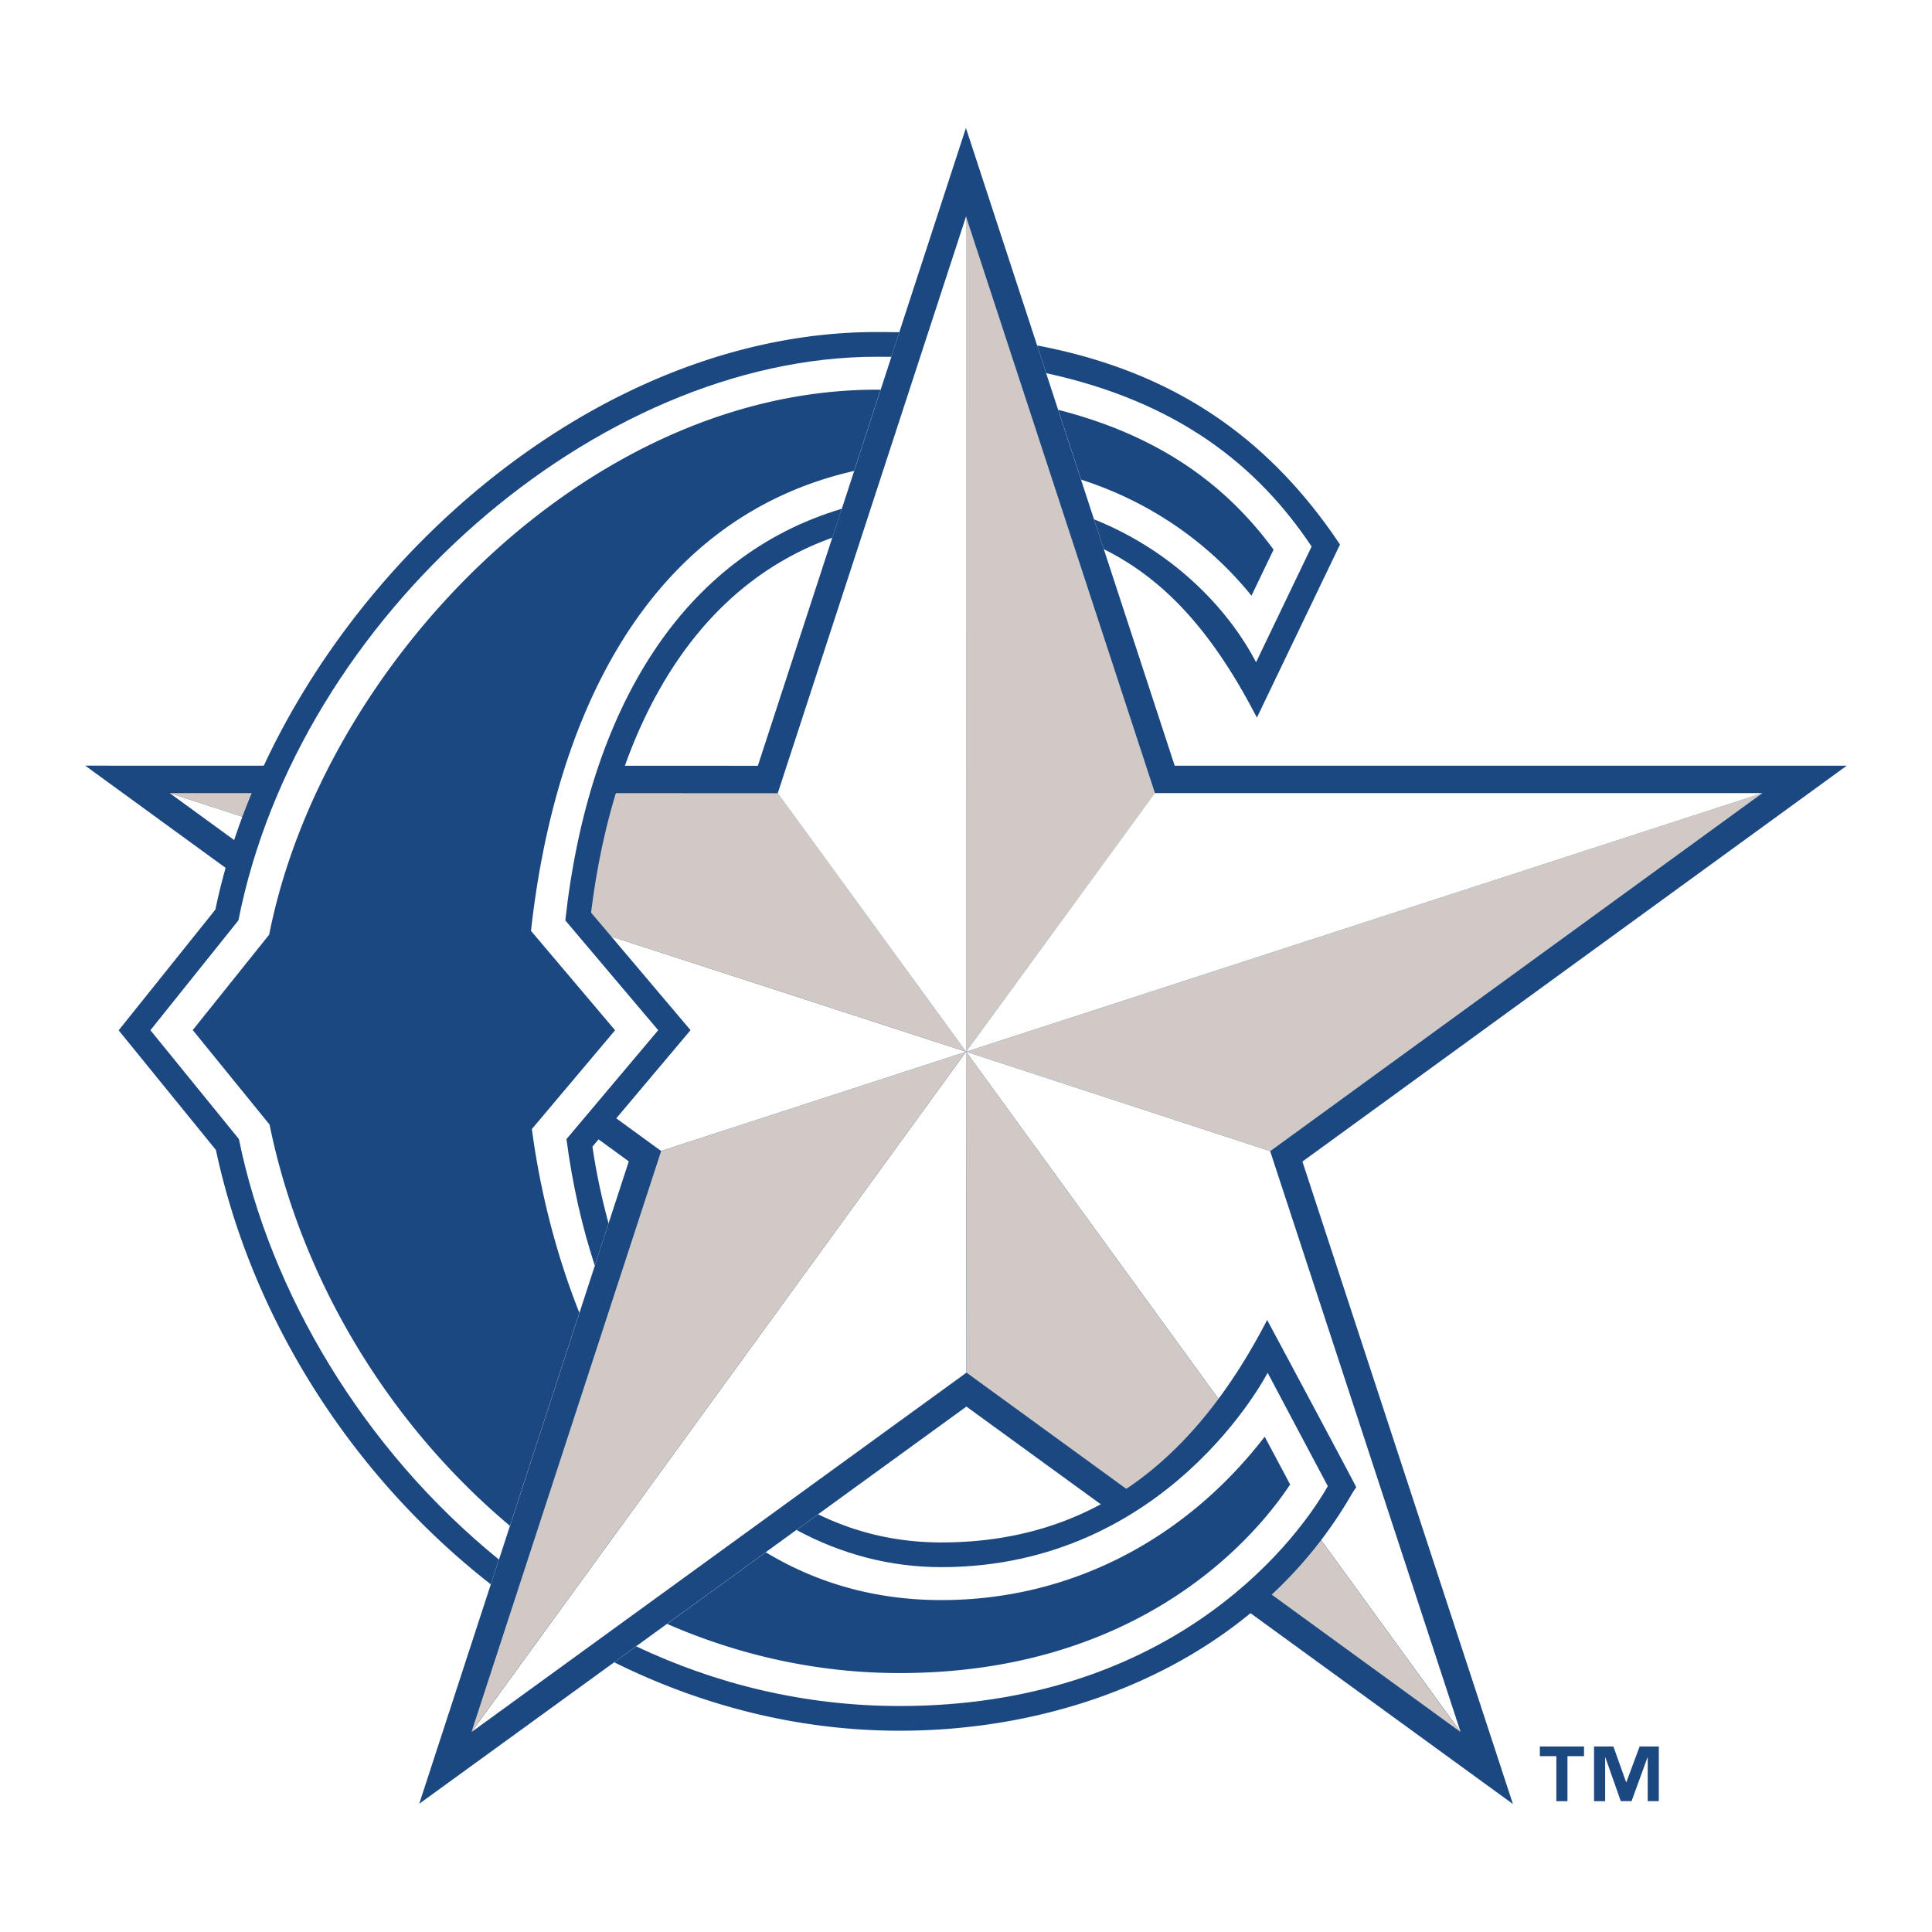 <svg xmlns="http://www.w3.org/2000/svg" width="2500" height="2500" viewBox="0 0 192.756 192.756"><g fill-rule="evenodd" clip-rule="evenodd"><path fill="#fff" d="M0 0h192.756v192.756H0V0z"/><path fill="#1c4882" d="M184.252 76.391l-54.309 39.498 21.002 64.099-54.526-39.654-54.594 39.631 20.909-64.094L8.504 76.39l67.108.011 20.759-63.633 20.828 63.623h67.053z"/><path fill="#d1c9c5" d="M96.384 104.932l30.35 9.916 49.104-35.721-79.454 25.805z"/><path fill="#fff" d="M145.723 172.797l-19-57.949-30.339-9.916 49.339 67.865z"/><path fill="#d1c9c5" d="M96.384 104.932l.049 32.019 49.276 35.846-49.325-67.865z"/><path fill="#fff" d="M47.054 172.797l49.366-35.846-.036-32.019-49.33 67.865z"/><path fill="#d1c9c5" d="M96.384 104.932l-30.418 9.898-18.924 57.967 49.342-67.865z"/><path fill="#fff" d="M16.927 79.127l49.026 35.703 30.431-9.898-79.457-25.805z"/><path fill="#d1c9c5" d="M96.384 104.932L77.61 79.137l-60.696-.01 79.47 25.805z"/><path fill="#fff" d="M96.389 21.577l-18.792 57.56 18.787 25.795.005-83.355z"/><path fill="#d1c9c5" d="M96.384 104.932l18.846-25.805-18.855-57.55.009 83.355z"/><path fill="#fff" d="M175.85 79.127h-60.633l-18.833 25.805 79.466-25.805z"/><path d="M103.475 34.465c12.189 2.325 22.334 8.041 30.215 19.863l-8.29 17.269c-4.084-7.899-8.75-13.578-15.271-16.803l-6.654-20.329zM81.623 151.08c3.649 1.785 7.744 2.809 12.294 2.809 15.902 0 25.761-9.17 32.507-22.195 0 0 8.889 16.605 8.889 16.688l-.371.547c-9.145 16.002-27.141 23.746-45.181 23.746-10.063 0-19.725-2.484-28.48-6.828l20.342-14.767zM58.972 91.052l9.923 11.729-9.788 11.619a64.392 64.392 0 0 0 1.61 7.654l-11.75 36.016c-13.713-10.713-23.791-26.312-27.424-43.336l-9.705-11.938 9.652-12.048c6.056-29.16 35.127-57.621 65.96-57.621.764 0 1.522.007 2.275.021l-6.684 20.498c-15.009 5.368-22.044 20.968-24.069 37.406z" fill="#1c4882"/><path d="M104.381 37.231c13.131 2.856 21.092 9.217 26.479 17.296l-5.541 11.545c-2.373-4.587-7.562-10.8-16.164-14.258l-4.774-14.583zM79.467 152.645c4.473 2.42 9.357 3.709 14.45 3.709 22.628 0 32.556-19.395 32.556-19.395s5.822 11.002 6.004 11.314c-3.695 6.465-16.395 21.936-42.716 21.936-9.513 0-18.354-2.197-26.289-5.953l15.995-11.611zm-13.798-49.86l-9.154 10.865c.593 4.498 1.551 8.719 2.827 12.621l-9.565 29.322c-13.56-10.994-22.845-26.723-25.941-41.949l-8.828-10.859 8.781-10.962c6-30.391 35.795-56.229 63.663-56.229l1.475.01-4.941 15.155c-15.739 4.685-25.227 19.75-27.585 41.069l9.268 10.957z" fill="#fff"/><path d="M105.578 40.89c10.404 2.656 16.928 7.734 21.488 13.947l-2.207 4.596c-3.605-4.475-9.186-9.073-17.002-11.581l-2.279-6.962zM50.873 152.229C38.719 142.034 30.02 127.565 26.894 112.2l-7.664-9.43 7.626-9.52c5.26-26.638 31.418-54.37 60.594-54.37h.406l-2.643 8.106C64.216 51.77 55.281 72.05 52.977 92.872l8.39 9.917-8.301 9.854c.781 5.924 2.329 12.277 4.739 18.338l-6.932 21.248zm75.305-8.889a1331.65 1331.65 0 0 1 2.539 4.768c-4.258 6.428-16.037 18.814-38.957 18.814-8.206 0-16.025-1.771-23.203-4.906l9.844-7.146c4.962 2.996 10.776 4.771 17.515 4.771 13.086 0 24.492-6.219 32.262-16.301zM158.037 175.215h-1.65v4.488h-1.109v-4.488h-1.648v-.971h4.408v.971h-.001zm7.463 4.484h-1.107v-4.346h-.027l-1.584 4.346h-1.076l-1.533-4.346h-.025v4.35h-1.109v-5.459h1.928l1.271 3.564h.025l1.324-3.564h1.914v5.455h-.001z" fill="#1c4882"/></g></svg>
